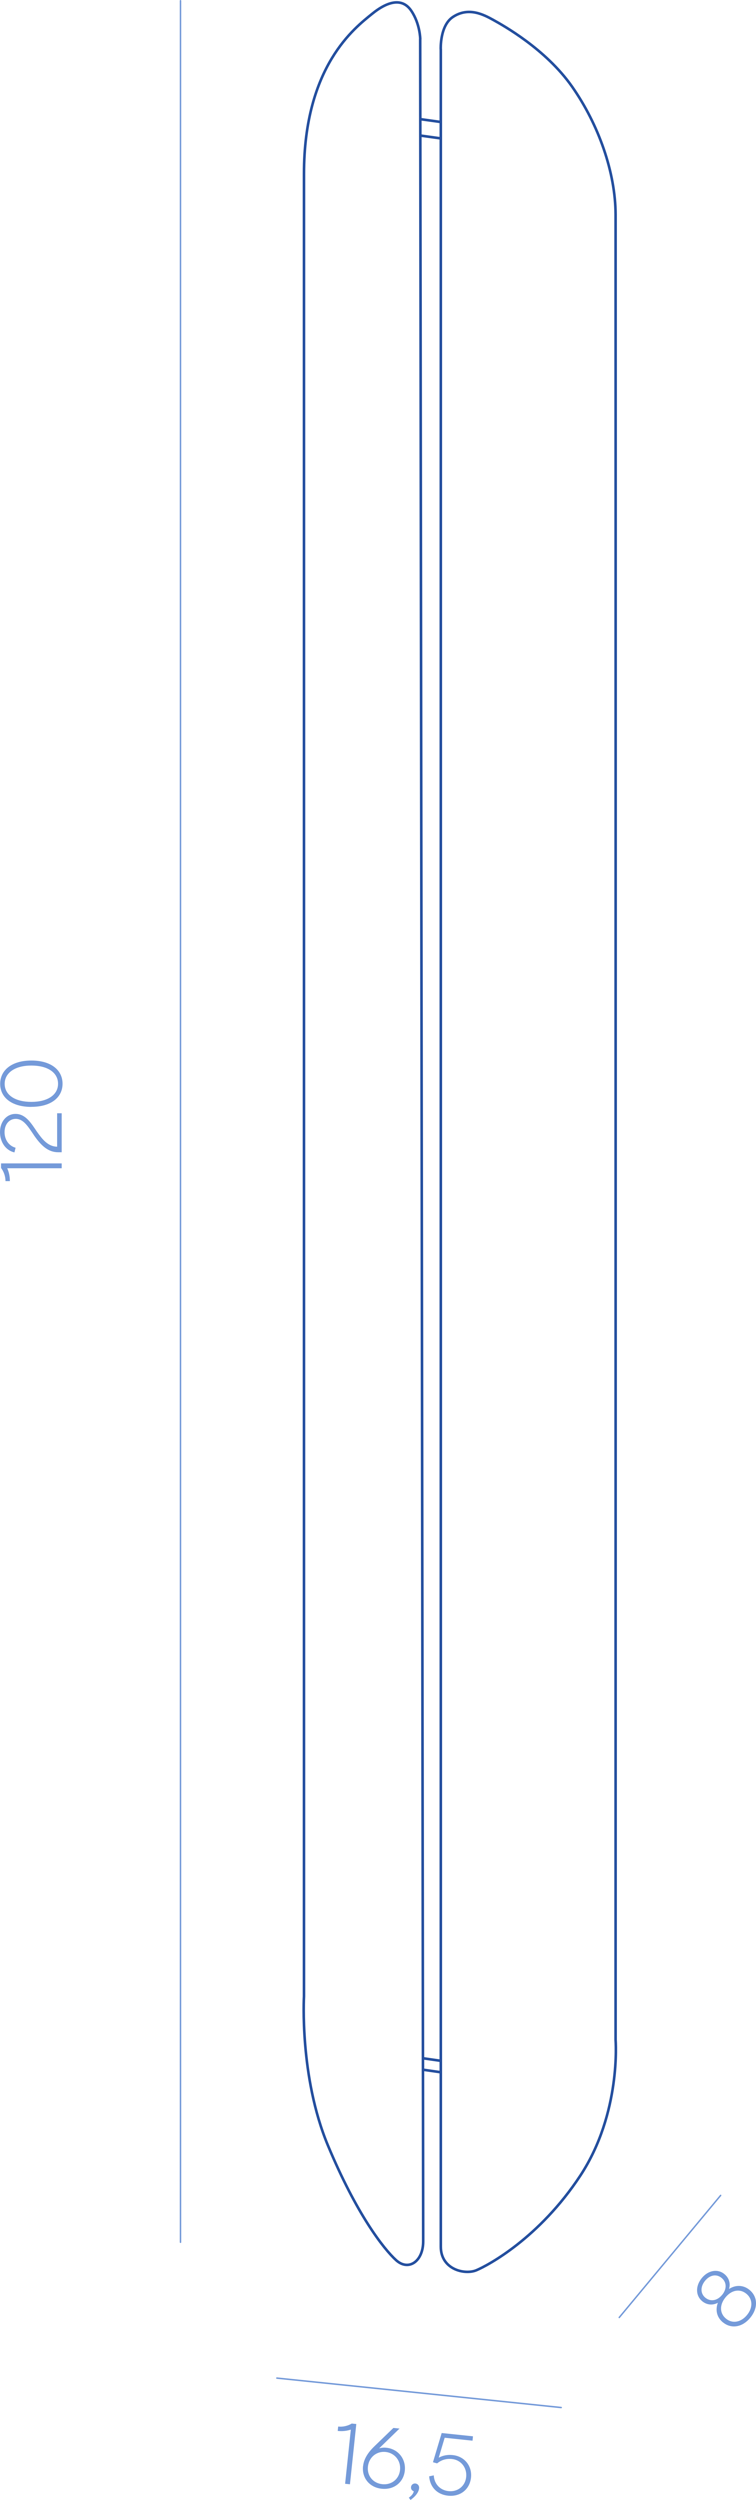 <?xml version="1.0" encoding="UTF-8"?>
<svg xmlns="http://www.w3.org/2000/svg" id="Layer_2" data-name="Layer 2" viewBox="0 0 130.89 432.82">
  <defs>
    <style>
      .cls-1 {
        fill: #749ad9;
        stroke-width: 0px;
      }

      .cls-2 {
        fill: none;
        stroke: #234e9e;
        stroke-linecap: round;
        stroke-linejoin: round;
        stroke-width: .45px;
      }
    </style>
  </defs>
  <g id="_13" data-name="13">
    <g>
      <path class="cls-2" d="M76.31,8.52s-.18-4.07,2.1-5.58c2.75-1.82,5.41-.36,7.01.52,1.59.89,9.04,4.98,13.64,11.56,4.6,6.58,7.5,14.85,7.52,22.14.02,7.29,0,316.01,0,316.01,0,0,1.01,12.66-6.1,23.49-7.12,10.83-16,15.55-18,16.39-2,.84-6.16-.12-6.16-4.07V8.52ZM72.76,6.76s-.03-2.64-1.55-4.89c-1.51-2.25-3.99-1.76-6.84.57-2.85,2.33-11.74,8.97-11.74,27.66v315.53s-.81,13.91,4.14,25.8c4.96,11.9,9.63,17.89,11.8,19.87,2.17,1.97,4.7.21,4.7-3.24s-.52-381.3-.52-381.3ZM72.78,20.63l3.53.49M72.78,23.47l3.53.49M73.24,358.33l3.07.44M73.24,356.35l3.07.44"></path>
      <path class="cls-1" d="M97.16,416.95s0,0-.01,0l-49.23-5.1c-.07,0-.12-.07-.11-.14,0-.07.06-.12.13-.12,0,0,0,0,.01,0l49.23,5.1c.07,0,.12.07.11.14,0,.07-.06.12-.13.12ZM107.21,401.36s-.06,0-.08-.03c-.05-.05-.06-.13-.02-.18l17.56-21.14c.05-.06.13-.06.18-.02.05.05.06.13.02.18l-17.56,21.14s-.06.05-.1.05ZM31.25,388.33c-.07,0-.13-.06-.13-.13V.13c0-.07.06-.13.13-.13s.13.06.13.13v388.08c0,.07-.06.13-.13.13Z"></path>
      <path class="cls-1" d="M125.18,402.09c-1.05-.85-1.38-2.11-.89-3.41-.89.48-1.9.39-2.69-.25-1.18-.95-1.22-2.63-.11-4.01,1.1-1.36,2.76-1.67,3.93-.71.79.64,1.1,1.62.8,2.58,1.17-.75,2.48-.7,3.53.15,1.46,1.18,1.52,3.15.17,4.81-1.35,1.67-3.29,2.01-4.74.83ZM125.04,397.3c.83-1.03.78-2.21-.12-2.93-.89-.72-2.02-.51-2.86.52-.83,1.03-.8,2.21.07,2.92.9.73,2.07.52,2.9-.51ZM129.34,400.79c1.04-1.28.99-2.77-.13-3.68-1.12-.91-2.57-.64-3.61.65-1.05,1.29-1.02,2.76.11,3.68,1.12.91,2.6.62,3.63-.65Z"></path>
      <g>
        <path class="cls-1" d="M58.47,420.87l.08-.76c.82.09,1.67-.11,2.35-.52l.79.08-1.1,10.44-.84-.09.99-9.38c-.78.26-1.54.31-2.27.23Z"></path>
        <path class="cls-1" d="M62.86,426.97c.12-1.16.74-2.26,1.96-3.44l3.29-3.18,1.06.11-3.53,3.43c.41-.12.82-.16,1.26-.11,2.03.21,3.4,1.93,3.19,3.96-.21,2.03-1.88,3.36-4,3.14-2.12-.22-3.45-1.86-3.24-3.9ZM66.18,430.09c1.6.17,2.91-.87,3.08-2.45.17-1.61-.92-2.96-2.49-3.13-1.58-.17-2.9.93-3.07,2.54-.17,1.6.89,2.87,2.49,3.04Z"></path>
        <path class="cls-1" d="M71.64,431.31c-.31-.09-.52-.37-.48-.73.04-.37.37-.66.77-.61.37.04.69.36.63.85-.05.51-.43,1.24-1.48,2l-.3-.39c.56-.41.79-.75.86-1.12Z"></path>
        <path class="cls-1" d="M74.3,428.73l.8-.17c.08,1.5,1.1,2.57,2.55,2.73,1.6.17,2.9-.87,3.06-2.44.17-1.61-.9-2.96-2.46-3.12-.96-.1-1.83.15-2.57.76l-.72-.2,1.51-5.06,5.42.57-.08.76-4.82-.51-1.03,3.45c.72-.39,1.55-.55,2.42-.45,2.03.21,3.38,1.86,3.17,3.89-.22,2.06-1.86,3.36-3.98,3.14-1.88-.2-3.12-1.47-3.27-3.34Z"></path>
      </g>
      <path class="cls-1" d="M1.71,204.49h-.76c0-.82-.29-1.65-.77-2.28v-.79h10.5v.84H1.25c.34.75.46,1.5.46,2.23Z"></path>
      <path class="cls-1" d="M5.85,196.5c-.97-1.42-1.77-2.79-3.12-2.79-1.12,0-1.94.92-1.94,2.31,0,1.32.77,2.38,1.91,2.69l-.2.81c-1.47-.33-2.5-1.74-2.5-3.52s1.11-3.15,2.68-3.15c1.75,0,2.69,1.57,3.71,3.07.9,1.27,1.88,2.58,3.5,2.61v-5.79h.79v6.75h-.6c-1.68,0-2.91-1.05-4.23-2.98Z"></path>
      <path class="cls-1" d="M5.43,191.64c-3.39,0-5.4-1.62-5.4-3.99s2.01-4.04,5.4-4.04,5.4,1.64,5.4,4.02-2.01,4-5.4,4ZM10.05,187.63c0-1.88-1.72-3.15-4.62-3.15s-4.62,1.31-4.62,3.17,1.72,3.12,4.62,3.12,4.62-1.27,4.62-3.13Z"></path>
    </g>
  </g>
</svg>
